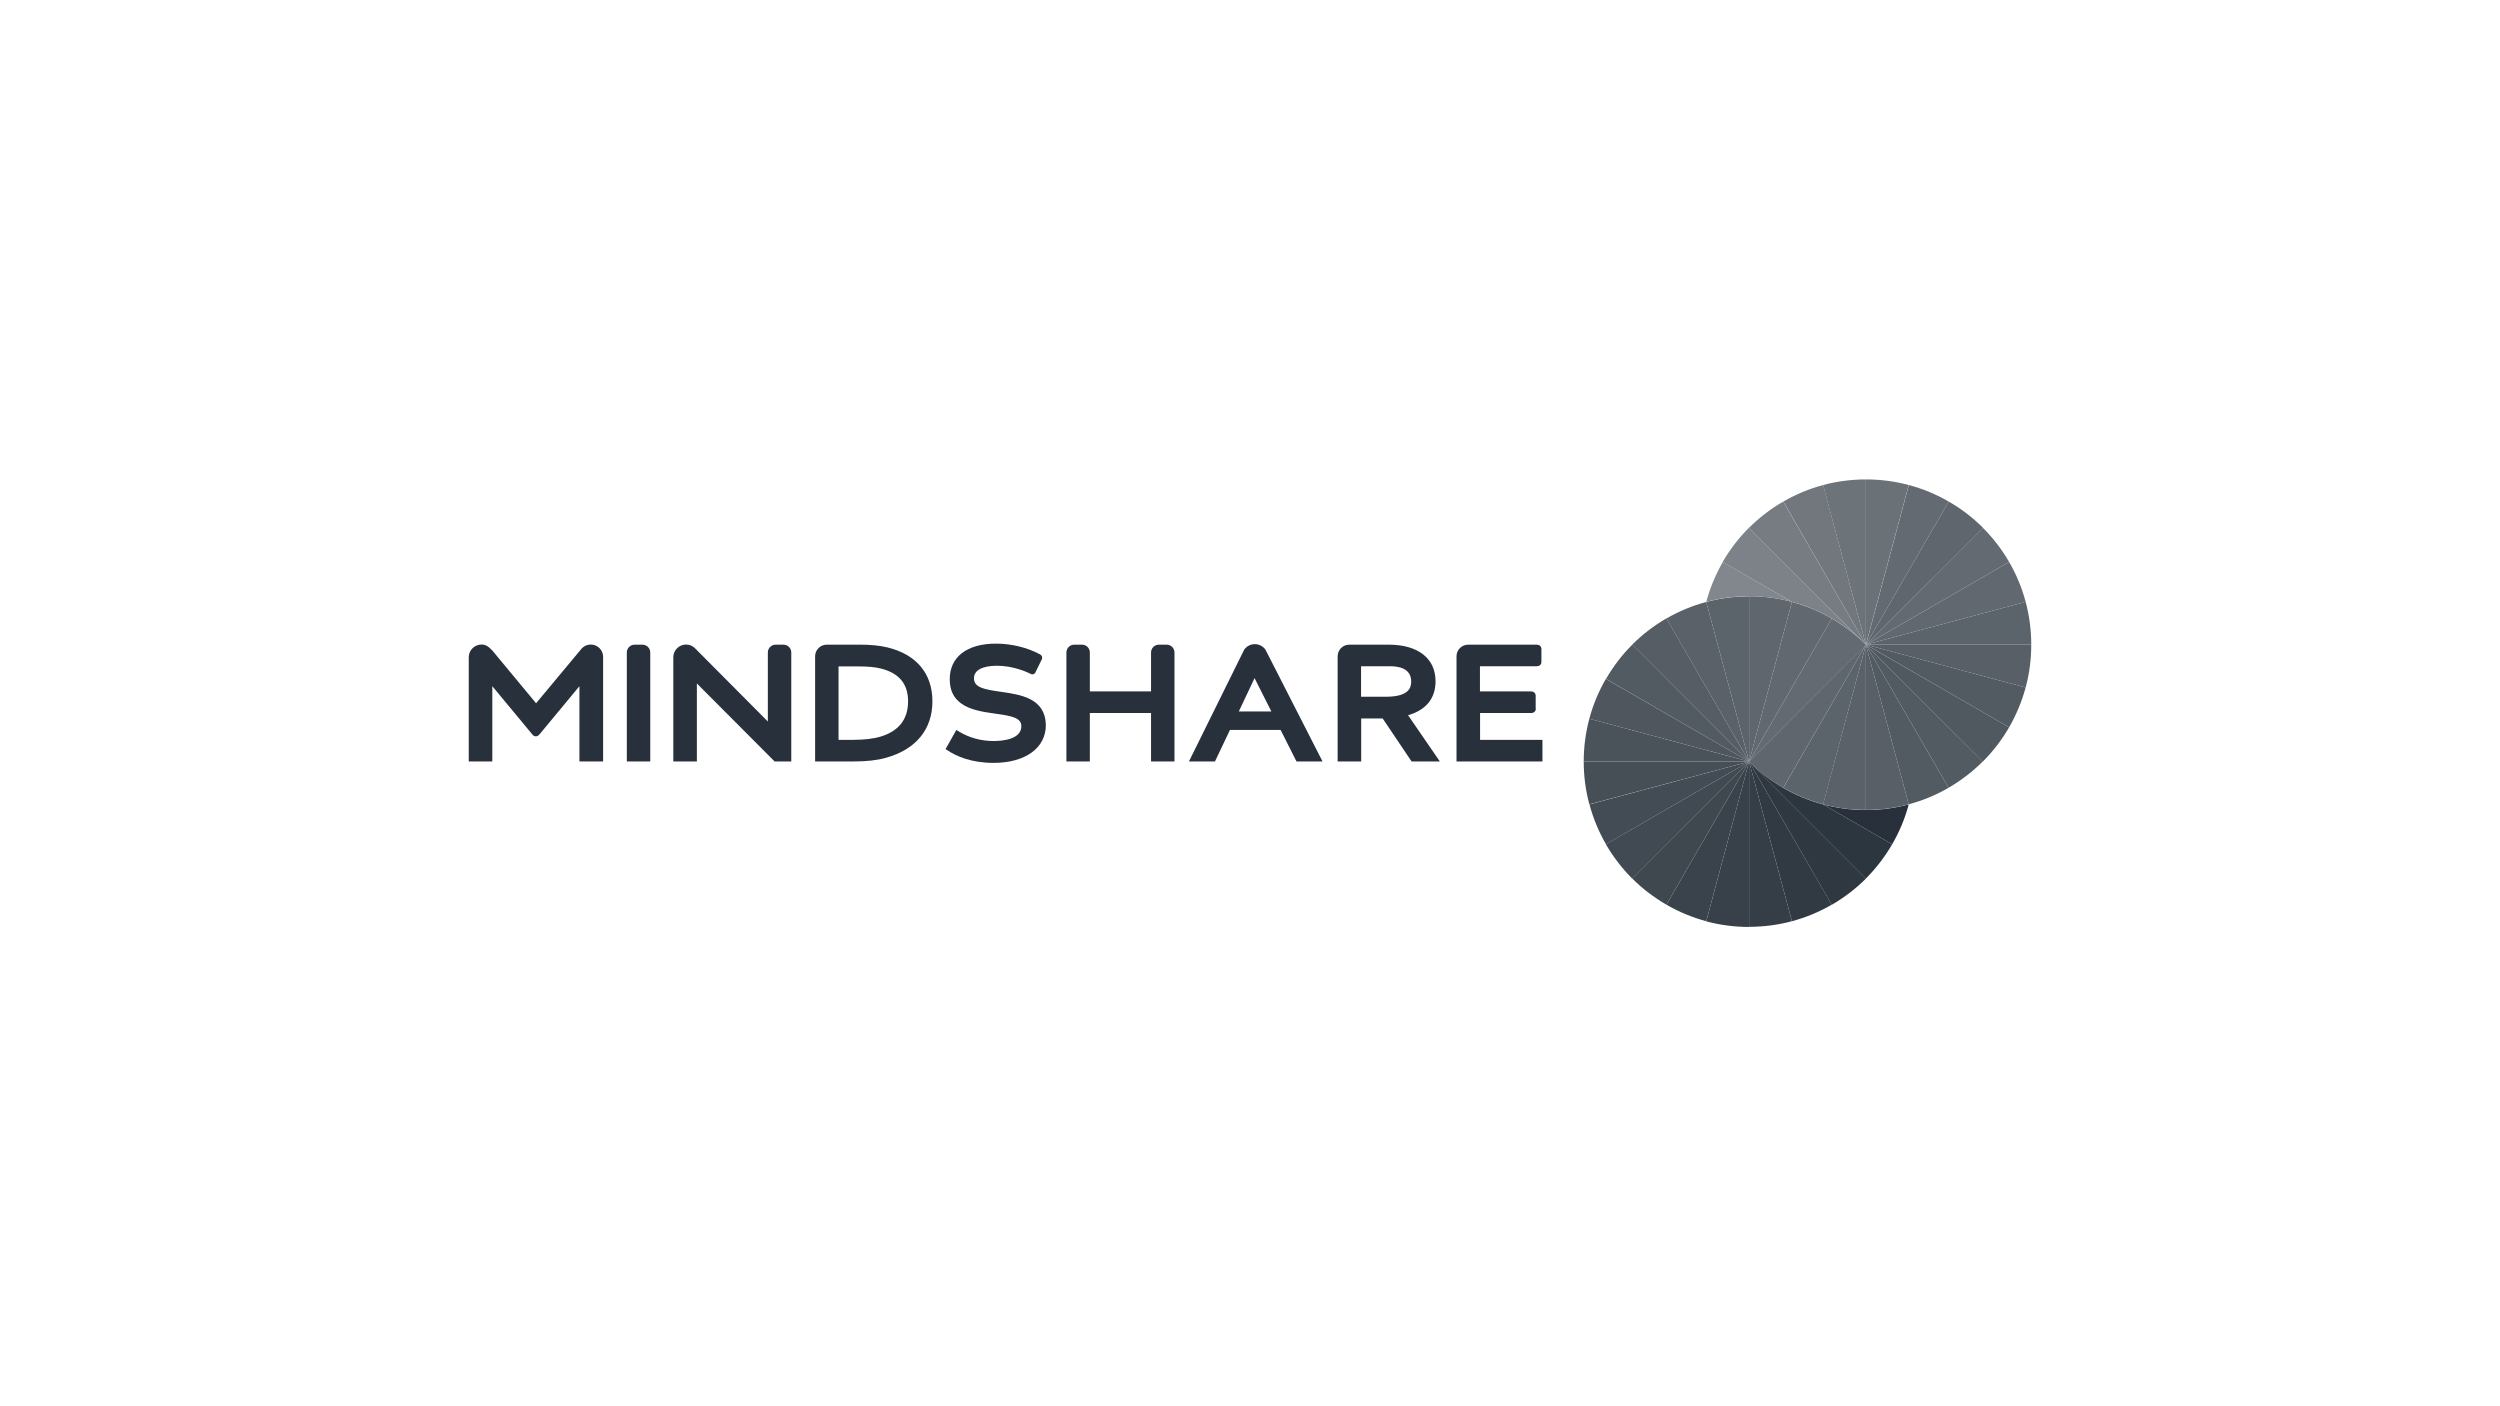 <?xml version="1.0" encoding="utf-8"?>
<!-- Generator: Adobe Illustrator 22.1.0, SVG Export Plug-In . SVG Version: 6.00 Build 0)  -->
<svg version="1.1" id="Layer_1" xmlns="http://www.w3.org/2000/svg" xmlns:xlink="http://www.w3.org/1999/xlink" x="0px" y="0px"
	 viewBox="0 0 1920 1080" style="enable-background:new 0 0 1920 1080;" xml:space="preserve">
<style type="text/css">
	.st0{fill-rule:evenodd;clip-rule:evenodd;fill:#CACDCF;}
	.st1{fill-rule:evenodd;clip-rule:evenodd;fill:#313A43;}
	.st2{fill:#1A242E;}
	.st3{fill:none;stroke:#1A242E;stroke-width:9.425072e-02;}
	.st4{fill:#212B34;}
	.st5{fill:url(#SVGID_1_);}
	.st6{fill:url(#SVGID_2_);}
	.st7{fill:url(#SVGID_3_);}
	.st8{fill:url(#SVGID_4_);}
	.st9{fill:url(#SVGID_5_);}
	.st10{fill:#FFFFFF;}
	.st11{fill:url(#SVGID_6_);}
	.st12{fill:url(#SVGID_7_);}
	.st13{fill:url(#SVGID_8_);}
	.st14{fill:url(#SVGID_9_);}
	.st15{fill:url(#SVGID_10_);}
	.st16{fill:url(#SVGID_11_);}
	.st17{fill:url(#SVGID_12_);}
	.st18{fill:url(#SVGID_13_);}
	.st19{fill:url(#SVGID_14_);}
	.st20{fill:url(#SVGID_15_);}
	.st21{fill:url(#SVGID_16_);}
	.st22{fill:url(#SVGID_17_);}
	.st23{fill:url(#SVGID_18_);}
	.st24{fill:url(#SVGID_19_);}
	.st25{fill:url(#SVGID_20_);}
	.st26{fill:url(#SVGID_21_);}
	.st27{fill:url(#SVGID_22_);}
	.st28{fill:url(#SVGID_23_);}
	.st29{fill:url(#SVGID_24_);}
	.st30{fill:url(#SVGID_25_);}
	.st31{fill:url(#SVGID_26_);}
	.st32{fill:url(#SVGID_27_);}
	.st33{fill:url(#SVGID_28_);}
	.st34{fill:url(#SVGID_29_);}
	.st35{fill:url(#SVGID_30_);}
	.st36{fill:url(#SVGID_31_);}
	.st37{fill:url(#SVGID_32_);}
	.st38{fill:url(#SVGID_33_);}
	.st39{fill:url(#SVGID_34_);}
	.st40{fill:url(#SVGID_35_);}
	.st41{fill:url(#SVGID_36_);}
	.st42{fill:url(#SVGID_37_);}
	.st43{fill:url(#SVGID_38_);}
	.st44{fill:url(#SVGID_39_);}
	.st45{fill:url(#SVGID_40_);}
	.st46{fill:url(#SVGID_41_);}
	.st47{fill:url(#SVGID_42_);}
	.st48{fill-rule:evenodd;clip-rule:evenodd;fill:url(#SVGID_43_);}
	.st49{fill:#91969B;}
	.st50{fill:#4A525A;}
	.st51{fill-rule:evenodd;clip-rule:evenodd;fill:#1A242E;}
	.st52{fill:none;}
	.st53{fill:#222222;}
	.st54{fill-rule:evenodd;clip-rule:evenodd;fill:#222222;}
	.st55{fill:#485058;}
	.st56{fill:#DADCDE;}
	.st57{fill:#F4F4F5;}
	.st58{fill:url(#SVGID_44_);}
	.st59{fill:#434343;}
	.st60{fill:url(#SVGID_45_);}
	.st61{fill:url(#SVGID_46_);}
	.st62{fill:url(#SVGID_47_);}
	.st63{fill:url(#SVGID_48_);}
	.st64{fill:#2D2D2D;}
	.st65{fill:url(#SVGID_49_);}
	.st66{fill:url(#SVGID_50_);}
	.st67{fill:url(#SVGID_51_);}
	.st68{fill:url(#SVGID_52_);}
	.st69{fill:url(#SVGID_53_);}
	.st70{fill:url(#SVGID_54_);}
	.st71{fill:url(#SVGID_55_);}
	.st72{fill:url(#SVGID_56_);}
	.st73{fill:url(#SVGID_57_);}
	.st74{fill:url(#SVGID_58_);}
	.st75{fill:url(#SVGID_59_);}
	.st76{fill:url(#SVGID_60_);}
	.st77{fill:url(#SVGID_61_);}
	.st78{fill:url(#SVGID_62_);}
	.st79{fill:#D1D3D5;}
	.st80{fill:url(#SVGID_63_);}
	.st81{fill:#464E56;}
	.st82{fill:url(#SVGID_64_);}
	.st83{fill:url(#SVGID_65_);}
	.st84{fill:url(#SVGID_66_);}
	.st85{fill:url(#SVGID_67_);}
	.st86{fill:#6D6D6D;}
	.st87{fill:#FEFEFE;}
	.st88{fill:#BBBBBB;}
	.st89{fill:#C3C3C3;}
	.st90{fill:#595959;}
	.st91{fill:#CCCCCC;}
	.st92{fill:#626262;}
	.st93{fill:#B4B4B4;}
	.st94{fill:#454545;}
	.st95{fill:#6F6F6F;}
	.st96{fill:#4E4E4E;}
	.st97{fill:#505050;}
	.st98{fill:#787878;}
	.st99{fill:#7D7D7D;}
	.st100{fill:#ADADAD;}
	.st101{fill:#999999;}
	.st102{fill:#D3D3D3;}
	.st103{fill:#A4A4A4;}
	.st104{fill:#3F3F3F;}
	.st105{fill:#7A7A7A;}
	.st106{fill:#3D3D3D;}
	.st107{fill:#979797;}
	.st108{fill:#9E9E9E;}
	.st109{fill:#363636;}
	.st110{fill:#8E8E8E;}
	.st111{fill:#888888;}
	.st112{fill:#868686;}
	.st113{fill:#838383;}
	.st114{fill:#A7A7A7;}
	.st115{fill:#FDFDFD;}
	.st116{fill:#AFAFAF;}
	.st117{fill:#727272;}
	.st118{fill:#B6B6B6;}
	.st119{fill:#7F7F7F;}
	.st120{fill:#C1C1C1;}
	.st121{fill:#767676;}
	.st122{fill:#696969;}
	.st123{fill:#5E5E5E;}
	.st124{fill:#555555;}
	.st125{fill:#B2B2B2;}
	.st126{fill:#919191;}
	.st127{fill:#020202;}
	.st128{fill:#010101;}
	.st129{fill:#030303;}
	.st130{fill:#1A242E;stroke:#FFFFFF;stroke-miterlimit:10;}
	.st131{fill:#A3A7AB;stroke:#FFFFFF;stroke-miterlimit:10;}
	.st132{fill:#8F9499;stroke:#FFFFFF;stroke-miterlimit:10;}
	.st133{fill:#232D36;stroke:#FFFFFF;stroke-miterlimit:10;}
	.st134{fill:#28313B;stroke:#FFFFFF;stroke-miterlimit:10;}
	.st135{fill:#9FA3A7;stroke:#FFFFFF;stroke-miterlimit:10;}
	.st136{fill:#F4F4F5;stroke:#FFFFFF;stroke-miterlimit:10;}
	.st137{fill:#A8ACB0;stroke:#FFFFFF;stroke-miterlimit:10;}
	.st138{fill:#B1B5B8;stroke:#FFFFFF;stroke-miterlimit:10;}
	.st139{fill:#888D92;stroke:#FFFFFF;stroke-miterlimit:10;}
	.st140{fill:#EDEDED;stroke:#FFFFFF;stroke-miterlimit:10;}
	.st141{fill:#313A43;}
	.st142{fill:#3A434B;}
	.st143{fill:#353E47;}
	.st144{fill:#384049;}
	.st145{fill:#2F3841;}
	.st146{fill:#414952;}
	.st147{fill:#535B62;}
	.st148{fill:#565D64;}
	.st149{fill:#5A6169;}
	.st150{fill:#4F565E;}
	.st151{fill:#3F474F;}
	.st152{fill:#434B54;}
	.st153{fill:#61686F;}
	.st154{fill:#636A71;}
	.st155{fill:#2C363F;}
	.st156{fill:#28313B;}
	.st157{fill:#5F666D;}
	.st158{fill:#5C646B;}
	.st159{fill:#585F66;}
	.st160{fill:#6A7177;}
	.st161{fill:#6C7379;}
	.st162{fill:#767C82;}
	.st163{fill:#71777D;}
	.st164{fill:#7C8288;}
	.st165{fill:#81878C;}
	.st166{fill:#515960;}
</style>
<g>
	<g id="XMLID_53_">
		<g>
			<path id="XMLID_52_" class="st141" d="M1343.3,584.9l63.5,109.9c-9.5,5.5-19.8,9.8-30.6,12.7L1343.3,584.9z"/>
			<path id="XMLID_51_" class="st142" d="M1343.3,584.9l-32.9,122.6c-10.8-2.9-21.1-7.2-30.6-12.7L1343.3,584.9L1343.3,584.9z"/>
			<path id="XMLID_50_" class="st143" d="M1343.3,584.9l32.9,122.6c-10.5,2.8-21.5,4.3-32.9,4.3V584.9z"/>
			<path id="XMLID_49_" class="st144" d="M1343.3,584.9v127c-11.4,0-22.4-1.5-32.9-4.3L1343.3,584.9z"/>
			<path id="XMLID_48_" class="st145" d="M1343.3,584.9L1343.3,584.9l89.8,89.8c-7.8,7.8-16.7,14.6-26.3,20.2L1343.3,584.9z"/>
			<path id="XMLID_47_" class="st146" d="M1343.3,584.9l-89.8,89.8c-7.8-7.8-14.6-16.7-20.2-26.3L1343.3,584.9L1343.3,584.9z"/>
			<path id="XMLID_46_" class="st147" d="M1343.3,584.9l-109.9-63.5c5.6-9.6,12.3-18.5,20.2-26.3L1343.3,584.9L1343.3,584.9z"/>
			<path id="XMLID_45_" class="st148" d="M1343.3,584.9l-89.8-89.8c7.8-7.8,16.7-14.6,26.3-20.2L1343.3,584.9z"/>
			<path id="XMLID_44_" class="st149" d="M1343.3,584.9L1343.3,584.9l-63.5-109.9c9.5-5.5,19.8-9.8,30.6-12.7L1343.3,584.9z"/>
			<path id="XMLID_43_" class="st150" d="M1343.3,584.9L1220.6,552c2.9-10.9,7.2-21.1,12.7-30.6L1343.3,584.9z"/>
			<path id="XMLID_42_" class="st50" d="M1343.2,584.9h-126.9c0-11.4,1.5-22.4,4.3-32.9L1343.2,584.9L1343.2,584.9z"/>
			<path id="XMLID_41_" class="st151" d="M1343.3,584.9l-63.5,109.9c-9.6-5.6-18.5-12.3-26.3-20.2L1343.3,584.9z"/>
			<path id="XMLID_40_" class="st152" d="M1343.3,584.9l-109.9,63.5c-5.5-9.5-9.8-19.8-12.7-30.6L1343.3,584.9L1343.3,584.9z"/>
			<path id="XMLID_39_" class="st81" d="M1220.6,617.7c-2.8-10.5-4.3-21.5-4.3-32.8h126.9L1220.6,617.7z"/>
			<path id="XMLID_38_" class="st153" d="M1343.3,584.9l32.9-122.6c10.8,2.9,21.1,7.2,30.6,12.7L1343.3,584.9z"/>
			<path id="XMLID_37_" class="st154" d="M1343.3,584.9l63.5-109.9c9.6,5.6,18.5,12.4,26.3,20.2L1343.3,584.9z"/>
			<path id="XMLID_36_" class="st155" d="M1400.2,617.8c-10.7-2.9-21-7.1-30.6-12.7c-9.2-5.3-17.9-11.9-25.7-19.5l89.1,89.1
				c7.8-7.8,14.6-16.7,20.2-26.3L1400.2,617.8C1400.2,617.8,1400.2,617.8,1400.2,617.8L1400.2,617.8z"/>
			<path id="XMLID_35_" class="st156" d="M1400.2,617.8l53,30.6c5.5-9.5,9.8-19.7,12.7-30.6c-10.8,2.9-21.9,4.3-32.9,4.3
				C1421.9,622.1,1410.9,620.6,1400.2,617.8L1400.2,617.8z"/>
			<path id="XMLID_34_" class="st157" d="M1343.3,584.9V457.9c11.4,0,22.4,1.5,32.9,4.3L1343.3,584.9z"/>
			<path id="XMLID_33_" class="st158" d="M1343.3,584.9l-32.9-122.6c10.5-2.8,21.5-4.3,32.9-4.3V584.9z"/>
			<path id="XMLID_32_" class="st159" d="M1433,495.1v126.9c11,0,22-1.4,32.9-4.3L1433,495.1z"/>
			<path id="XMLID_31_" class="st147" d="M1433,495.1l32.9,122.6c10.5-2.8,20.8-7,30.6-12.7L1433,495.1z"/>
			<path id="XMLID_30_" class="st149" d="M1433,495.1L1433,495.1l-32.9,122.6c10.7,2.9,21.7,4.3,32.9,4.3V495.1z"/>
			<path id="XMLID_29_" class="st158" d="M1369.6,605c9.6,5.6,19.9,9.8,30.6,12.7l32.8-122.6L1369.6,605z"/>
			<path id="XMLID_28_" class="st157" d="M1433,495.1L1433,495.1l-89.8,89.8c7.9,8,16.8,14.7,26.3,20.2L1433,495.1z"/>
			<path id="XMLID_27_" class="st159" d="M1433.1,495.1l122.6,32.9c2.9-10.7,4.3-21.7,4.3-32.9H1433.1z"/>
			<path id="XMLID_26_" class="st154" d="M1433.1,495.1l63.5-109.9c-9.6-5.6-19.9-9.8-30.6-12.7L1433.1,495.1L1433.1,495.1z"/>
			<path id="XMLID_25_" class="st160" d="M1433,495.1l32.9-122.6c-10.7-2.9-21.7-4.3-32.9-4.3V495.1z"/>
			<path id="XMLID_24_" class="st161" d="M1433,495.1L1433,495.1l0-126.9c-11,0-22,1.4-32.9,4.3L1433,495.1z"/>
			<path id="XMLID_23_" class="st157" d="M1433.1,495.1l89.8-89.8c-7.9-7.9-16.8-14.7-26.3-20.1L1433.1,495.1z"/>
			<path id="XMLID_22_" class="st154" d="M1433.1,495.1l109.9-63.5c-5.7-9.9-12.5-18.6-20.2-26.3L1433.1,495.1L1433.1,495.1z"/>
			<path id="XMLID_21_" class="st147" d="M1433.1,495.1l109.9,63.5c5.5-9.6,9.8-19.9,12.7-30.6L1433.1,495.1z"/>
			<path id="XMLID_20_" class="st158" d="M1433.1,495.1l126.9,0c0-11-1.4-22-4.3-32.9L1433.1,495.1L1433.1,495.1z"/>
			<path id="XMLID_19_" class="st153" d="M1555.7,462.2c-2.8-10.5-7-20.8-12.7-30.6l-109.9,63.5L1555.7,462.2z"/>
			<path id="XMLID_18_" class="st162" d="M1433,495.1l-63.5-109.9c-9.8,5.7-18.6,12.5-26.3,20.2L1433,495.1z"/>
			<path id="XMLID_17_" class="st163" d="M1433,495.1l-32.8-122.6c-10.5,2.8-20.8,7-30.6,12.7L1433,495.1z"/>
			<path id="XMLID_16_" class="st164" d="M1376.1,462.2c10.8,2.9,21.1,7.2,30.6,12.7c9.6,5.5,18.3,12.2,26.1,20l-89.6-89.6
				c-7.9,7.9-14.7,16.8-20.2,26.3L1376.1,462.2C1376.1,462.2,1376.1,462.2,1376.1,462.2L1376.1,462.2z"/>
			<path id="XMLID_15_" class="st165" d="M1376.1,462.2l-53-30.6c-5.5,9.6-9.8,19.9-12.7,30.6c10.5-2.8,21.5-4.3,32.9-4.3
				C1354.6,457.9,1365.6,459.4,1376.1,462.2L1376.1,462.2z"/>
			<path id="XMLID_14_" class="st166" d="M1433,495.1l89.8,89.8c7.9-7.9,14.7-16.8,20.2-26.3L1433,495.1L1433,495.1z"/>
			<path id="XMLID_13_" class="st147" d="M1433,495.1l63.5,109.9c9.8-5.7,18.6-12.5,26.3-20.2L1433,495.1z"/>
			<path id="XMLID_12_" class="st156" d="M463.1,584.8H445V527L414,564.4c-1.3,1.3-3.3,1.6-4.8,0.1L378.1,527v57.8H360v-80
				c0-5.4,4.4-9.8,9.8-9.8c3.5,0,5.6,1.8,8.4,4.7l33.5,40.4l35-42c1.7-1.9,4.2-3.1,7-3.1c5.2,0,9.5,4.2,9.5,9.5V584.8z"/>
			<path class="st156" d="M913.1,584.8h20l11.5-24.2h38.9l12.2,24.2h20l-43.8-85.8c-1.8-2.6-4.8-4.3-8.2-4.3c-3.4,0-6.4,1.7-8.2,4.3
				L913.1,584.8z M963.5,520.8l12.9,25.6h-25L963.5,520.8z"/>
			<path id="XMLID_9_" class="st156" d="M607.8,584.8h-12.9l-59.7-59.9v59.9h-18.1v-80c0-5.4,4.4-9.8,9.8-9.8c2.8,0,5.4,1.2,7.2,3.2
				l55.6,55.9l0-53c0-3.3,2.7-6,6-6h6c3.3,0,6,2.7,6,6V584.8z"/>
			<path class="st156" d="M681.5,497.2c-6.3-1.5-13-2.1-21.4-2.1H635c-5,0-9,4-9,9v80.7h29.5c10.1,0,18.1-0.9,24.9-2.8
				c23-6.4,35.7-21.8,35.7-43.4C716.1,517.3,703.8,502.6,681.5,497.2L681.5,497.2z M676,565.8c-5.6,1.6-12.4,2.4-20.8,2.4H644h0
				v-56.4h0h14.4h0c8.4,0,13.7,0.5,18.4,1.7c13.8,3.6,20.6,11.8,20.6,25.1C697.4,552.5,690.2,561.6,676,565.8L676,565.8z"/>
			<path class="st156" d="M1081.4,549.3c13.8-4,21.1-12.9,21.1-26.1c0-17.6-13.5-28.1-36-28.1h-30.2c-5,0-9,4-9,9v80.7h18.1v-33
				h16.5l22.2,33h21.7L1081.4,549.3z M1045.3,535.1v-23.4h22.8c5.9,0,15.7,1.5,15.7,11.7c0,5-2,11.7-19.6,11.7H1045.3z"/>
			<path id="XMLID_4_" class="st156" d="M481.3,584.8h18.1v-83.7c0-3.3-2.7-6-6-6h-6c-3.3,0-6,2.7-6,6V584.8z"/>
			<path id="XMLID_3_" class="st156" d="M902.1,584.8H884v-37.2h-47v37.2H819v-83.7c0-3.3,2.7-6,6-6h6c3.3,0,6,2.7,6,6l0,29.9h47
				l0-29.9c0-3.3,2.7-6,6-6h6c3.3,0,6,2.7,6,6V584.8z"/>
			<path id="XMLID_2_" class="st156" d="M768.7,531.3c-12.9-1.8-20.7-3.3-20.7-10.4c0-6.1,6.4-9.6,17.7-9.6
				c12.1,0,22.5,4.5,26.4,6.5c0,0,0.4,0.1,0.7,0.1c0.9,0,1.7-0.4,2.2-1.1l5.3-10.8c0.1-0.3,0.1-0.5,0.1-0.8c0-1-0.5-1.9-1.3-2.4
				l-0.5-0.3c-9.3-5.1-21.8-8.2-33.7-8.2c-22.2,0-35.5,10.2-35.5,27.3c0,8.3,2.8,14.3,8.7,18.6c7.1,5.2,17.3,6.6,26.3,7.9
				c12.4,1.7,20,3.1,20,9.6c0,10.3-14.9,11.4-21.3,11.4c-9.7,0-18.7-2.5-26.7-7.3l-1.9-1.2l-1.1,1.9l-6.2,11l-1,1.8l1.7,1.1
				c6.6,4.4,18.1,9.5,35.1,9.5c24.4,0,40.2-11.4,40.2-29C802.9,536.2,783.9,533.5,768.7,531.3L768.7,531.3z"/>
			<path id="XMLID_1_" class="st156" d="M1179.5,544.3c0,2.1-1.6,3.3-3.5,3.3h-39.3v20.6h47.9v16.6h-66v-80.7c0-5,4-9,9-9h52.7
				c1.8,0,3.5,1.2,3.5,3.3v10c0,2.1-1.7,3.3-3.5,3.3h-43.7V531h39.3c1.8,0,3.5,1.2,3.5,3.3V544.3z"/>
		</g>
	</g>
</g>
</svg>

